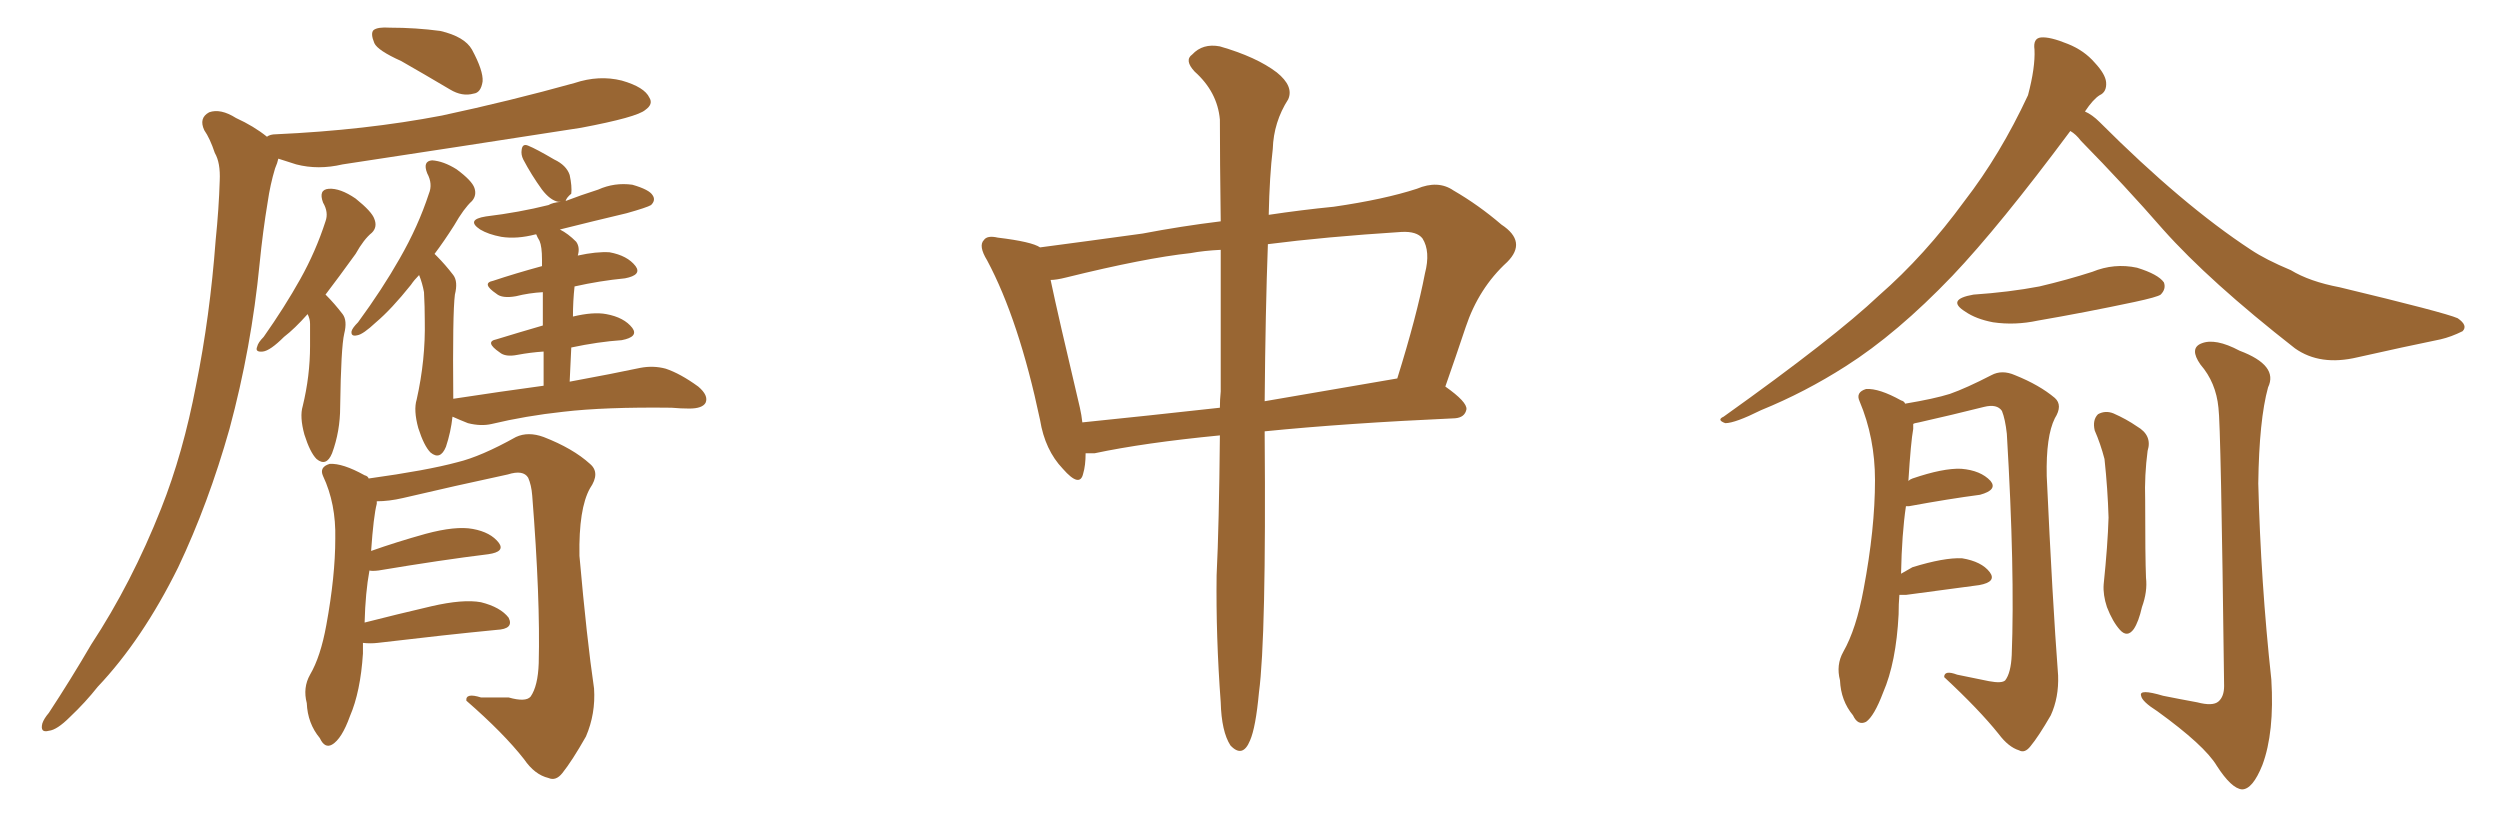 <svg xmlns="http://www.w3.org/2000/svg" xmlns:xlink="http://www.w3.org/1999/xlink" width="450" height="150"><path fill="#996633" padding="10" d="M72.22 10.99L72.22 10.99Q67.97 9.08 67.38 7.76L67.38 7.76Q66.65 6.01 67.24 5.42L67.24 5.42Q67.97 4.83 70.17 4.98L70.17 4.98Q74.85 4.98 79.25 5.57L79.25 5.57Q83.64 6.59 84.96 8.94L84.96 8.94Q87.01 12.74 86.87 14.65L86.87 14.65Q86.57 16.70 85.25 16.85L85.25 16.85Q83.20 17.43 81.01 16.11L81.01 16.11Q76.32 13.33 72.22 10.99ZM48.05 24.61L48.05 24.61Q48.63 24.17 49.66 24.17L49.66 24.17Q65.77 23.44 79.54 20.80L79.54 20.80Q91.85 18.16 103.42 14.94L103.42 14.94Q107.81 13.48 111.91 14.50L111.91 14.50Q116.02 15.67 116.89 17.58L116.89 17.58Q117.63 18.75 116.16 19.78L116.16 19.78Q114.70 21.09 104.59 23.00L104.59 23.00Q82.91 26.37 61.67 29.59L61.67 29.59Q57.28 30.62 53.32 29.59L53.32 29.59Q51.56 29.00 50.10 28.56L50.10 28.56Q49.95 29.30 49.51 30.32L49.51 30.32Q48.63 33.25 48.19 36.33L48.19 36.33Q47.31 41.60 46.73 47.46L46.73 47.46Q45.26 62.55 41.31 77.20L41.31 77.20Q37.50 90.67 32.08 102.10L32.08 102.10Q25.63 115.14 17.58 123.63L17.58 123.63Q15.38 126.42 12.60 129.05L12.60 129.05Q10.25 131.40 8.79 131.54L8.79 131.54Q7.18 131.98 7.62 130.22L7.62 130.22Q7.91 129.35 8.79 128.32L8.79 128.32Q12.74 122.31 16.41 116.02L16.41 116.02Q23.73 104.88 29.00 91.55L29.00 91.55Q32.96 81.59 35.30 69.29L35.30 69.29Q37.79 56.98 38.82 43.21L38.82 43.21Q39.40 37.50 39.55 32.52L39.55 32.52Q39.70 29.30 38.67 27.54L38.67 27.54Q37.79 24.90 36.77 23.44L36.77 23.44Q35.74 21.24 37.65 20.21L37.65 20.21Q39.70 19.48 42.48 21.24L42.48 21.24Q45.70 22.71 48.05 24.61ZM55.37 56.54L55.37 56.54Q53.03 59.18 51.12 60.64L51.12 60.64Q48.63 63.13 47.31 63.28L47.31 63.28Q45.85 63.43 46.29 62.40L46.29 62.40Q46.44 61.67 47.46 60.64L47.46 60.64Q51.27 55.22 54.05 50.24L54.05 50.24Q56.84 45.26 58.59 39.84L58.59 39.84Q59.18 38.23 58.15 36.47L58.15 36.47Q57.28 34.13 59.18 33.98L59.18 33.98Q61.23 33.84 64.01 35.74L64.01 35.74Q66.94 38.09 67.38 39.40L67.38 39.40Q67.97 40.87 66.94 41.89L66.94 41.89Q65.48 43.07 64.01 45.70L64.01 45.70Q60.94 49.95 58.59 53.03L58.59 53.03Q58.59 53.03 58.74 53.17L58.74 53.17Q60.21 54.64 61.67 56.54L61.67 56.54Q62.55 57.71 61.96 60.06L61.96 60.06Q61.38 62.55 61.23 73.24L61.23 73.24Q61.23 77.64 59.77 81.59L59.77 81.59Q58.74 84.08 56.98 82.62L56.98 82.62Q55.81 81.45 54.79 78.22L54.79 78.22Q53.91 75 54.49 73.10L54.49 73.10Q55.81 67.68 55.81 62.26L55.81 62.26Q55.81 60.21 55.81 58.30L55.81 58.30Q55.81 57.42 55.37 56.54ZM97.85 69.43L97.85 69.43Q97.85 66.06 97.85 63.28L97.85 63.28Q95.51 63.43 93.16 63.87L93.16 63.87Q90.97 64.31 89.94 63.43L89.94 63.43Q87.16 61.52 89.36 61.08L89.36 61.08Q93.16 59.91 97.71 58.59L97.71 58.59Q97.71 54.93 97.71 52.59L97.71 52.59Q95.21 52.73 92.87 53.32L92.87 53.32Q90.38 53.76 89.36 52.88L89.36 52.88Q86.57 50.98 88.77 50.54L88.77 50.54Q92.72 49.22 97.56 47.90L97.56 47.90Q97.56 46.88 97.56 46.73L97.56 46.73Q97.56 44.38 97.12 43.36L97.12 43.36Q96.68 42.63 96.53 42.19L96.53 42.19Q96.39 42.19 96.39 42.19L96.39 42.19Q93.02 43.07 90.23 42.63L90.23 42.63Q87.89 42.19 86.43 41.31L86.43 41.31Q83.79 39.55 87.45 38.96L87.45 38.96Q93.46 38.23 98.73 36.91L98.73 36.91Q99.46 36.47 100.93 36.33L100.93 36.33Q100.63 36.33 100.49 36.33L100.49 36.33Q99.02 36.04 97.56 34.13L97.56 34.13Q95.65 31.49 94.19 28.71L94.19 28.71Q93.75 27.83 93.90 26.95L93.90 26.95Q94.04 25.78 95.07 26.22L95.07 26.22Q96.53 26.81 99.76 28.71L99.76 28.71Q101.95 29.74 102.54 31.49L102.54 31.49Q102.98 33.54 102.83 34.86L102.83 34.86Q101.95 35.60 101.81 36.18L101.81 36.18Q104.44 35.16 107.67 34.13L107.67 34.13Q110.60 32.81 113.82 33.25L113.82 33.25Q116.89 34.13 117.48 35.16L117.48 35.16Q118.07 36.04 117.19 36.91L117.19 36.91Q116.46 37.35 112.79 38.38L112.79 38.38Q106.64 39.84 100.78 41.31L100.78 41.31Q102.25 42.04 103.71 43.51L103.71 43.51Q104.44 44.53 104.00 46.00L104.00 46.00Q107.37 45.26 109.72 45.41L109.72 45.41Q112.94 46.00 114.40 47.90L114.40 47.90Q115.58 49.51 112.50 50.10L112.50 50.10Q107.96 50.54 103.42 51.56L103.42 51.56Q103.13 54.20 103.13 56.98L103.13 56.98Q106.79 56.10 109.13 56.54L109.13 56.54Q112.35 57.13 113.82 59.03L113.82 59.03Q114.99 60.64 111.91 61.23L111.91 61.23Q107.67 61.52 102.83 62.55L102.83 62.55Q102.69 65.48 102.54 68.70L102.54 68.70Q110.45 67.24 115.28 66.21L115.28 66.21Q117.63 65.77 119.82 66.36L119.82 66.36Q122.46 67.24 125.68 69.58L125.68 69.58Q127.59 71.19 127.00 72.51L127.00 72.51Q126.42 73.54 124.07 73.54L124.07 73.54Q122.61 73.54 120.85 73.39L120.85 73.39Q108.84 73.24 101.37 74.12L101.37 74.12Q94.63 74.85 88.48 76.32L88.48 76.32Q86.57 76.76 84.23 76.17L84.23 76.17Q82.76 75.59 81.45 75L81.45 75Q81.15 77.78 80.27 80.42L80.27 80.42Q79.25 82.91 77.49 81.45L77.49 81.45Q76.32 80.27 75.29 77.05L75.29 77.05Q74.41 73.83 75 71.92L75 71.92Q76.61 64.75 76.46 57.71L76.46 57.71Q76.46 55.22 76.32 52.59L76.32 52.59Q76.03 50.98 75.44 49.51L75.44 49.51Q74.56 50.39 73.97 51.27L73.97 51.27Q70.46 55.66 67.68 58.01L67.68 58.01Q65.33 60.21 64.31 60.35L64.31 60.35Q63.13 60.64 63.28 59.62L63.28 59.62Q63.43 59.03 64.45 58.01L64.45 58.01Q68.85 52.00 71.92 46.58L71.92 46.58Q75.29 40.72 77.20 34.86L77.20 34.86Q77.93 33.11 76.90 31.20L76.90 31.20Q76.03 29.00 77.78 28.86L77.78 28.86Q79.83 29.00 82.18 30.47L82.18 30.47Q84.96 32.52 85.40 33.84L85.40 33.84Q85.84 35.16 84.96 36.18L84.96 36.18Q83.50 37.50 81.74 40.58L81.74 40.58Q79.98 43.36 78.22 45.70L78.22 45.70Q78.52 46.00 78.66 46.14L78.66 46.14Q80.13 47.61 81.59 49.51L81.59 49.51Q82.47 50.68 81.88 53.03L81.88 53.03Q81.45 56.40 81.59 71.78L81.59 71.78Q90.23 70.46 97.85 69.43ZM65.33 115.72L65.33 115.72L65.33 115.72Q65.33 116.60 65.33 117.63L65.33 117.63Q64.89 124.51 62.99 128.91L62.99 128.91Q61.52 133.01 59.77 134.03L59.77 134.03Q58.45 134.77 57.57 132.86L57.57 132.86Q55.37 130.22 55.22 126.56L55.22 126.56Q54.49 123.78 55.81 121.44L55.81 121.44Q57.71 118.21 58.74 112.50L58.74 112.50Q60.35 103.71 60.35 96.97L60.35 96.97Q60.50 90.67 58.15 85.69L58.15 85.69Q57.42 84.08 59.33 83.50L59.33 83.50Q61.67 83.35 65.63 85.55L65.63 85.55Q66.21 85.69 66.36 86.13L66.36 86.13Q76.90 84.67 82.32 83.20L82.32 83.20Q86.57 82.18 92.87 78.66L92.87 78.66Q95.07 77.64 97.85 78.66L97.85 78.66Q103.13 80.71 106.20 83.50L106.20 83.50Q108.11 85.11 106.20 87.89L106.20 87.89Q104.15 91.55 104.30 100.05L104.30 100.05Q105.62 114.99 106.93 123.93L106.93 123.93Q107.23 128.47 105.47 132.57L105.47 132.57Q102.98 136.96 101.22 139.16L101.22 139.16Q100.05 140.63 98.73 140.04L98.73 140.04Q96.24 139.45 94.34 136.67L94.34 136.67Q90.67 131.98 83.94 126.12L83.94 126.12Q83.79 124.66 86.57 125.54L86.57 125.54Q89.21 125.54 91.55 125.54L91.55 125.54Q94.63 126.42 95.51 125.39L95.51 125.39Q96.83 123.49 96.97 119.38L96.97 119.38Q97.27 107.81 95.80 89.21L95.80 89.21Q95.65 87.30 95.07 85.99L95.07 85.99Q94.19 84.52 91.41 85.40L91.41 85.40Q81.88 87.45 72.51 89.65L72.51 89.65Q70.02 90.23 67.82 90.23L67.82 90.23Q67.82 90.53 67.82 90.67L67.82 90.67Q67.24 92.87 66.80 99.17L66.80 99.17Q71.34 97.56 76.61 96.09L76.61 96.09Q82.03 94.63 85.11 95.21L85.11 95.21Q88.33 95.80 89.79 97.71L89.79 97.71Q90.97 99.32 87.89 99.76L87.89 99.76Q79.54 100.78 68.12 102.69L68.12 102.69Q66.94 102.83 66.50 102.69L66.50 102.69Q65.77 106.64 65.63 112.06L65.63 112.06Q71.34 110.60 77.64 109.13L77.64 109.13Q83.35 107.81 86.57 108.40L86.57 108.40Q90.09 109.28 91.55 111.18L91.55 111.18Q92.58 113.23 89.36 113.38L89.36 113.38Q80.27 114.26 67.97 115.72L67.97 115.72Q66.65 115.87 65.33 115.72ZM219.58 78.37L219.58 78.37Q205.96 79.69 197.02 81.59L197.02 81.59Q196.00 81.59 195.41 81.59L195.41 81.59Q195.41 83.79 194.97 85.25L194.97 85.25Q194.38 87.89 191.31 84.38L191.31 84.38Q188.09 81.01 187.21 75.59L187.21 75.59Q183.40 57.57 177.69 46.88L177.69 46.88Q176.07 44.24 177.10 43.21L177.10 43.21Q177.69 42.33 179.59 42.77L179.59 42.77Q185.74 43.51 187.21 44.53L187.21 44.53Q194.97 43.51 205.66 42.04L205.66 42.04Q212.55 40.72 219.73 39.84L219.73 39.84Q219.58 28.71 219.58 21.53L219.58 21.53Q219.14 16.55 215.04 12.89L215.04 12.89Q213.13 10.84 214.60 9.81L214.60 9.81Q216.50 7.76 219.58 8.35L219.58 8.35Q226.17 10.25 229.83 13.04L229.83 13.04Q232.91 15.53 231.88 17.87L231.88 17.87Q229.25 21.97 229.10 26.81L229.10 26.81Q228.52 31.64 228.37 38.67L228.37 38.67Q234.23 37.79 240.09 37.21L240.09 37.21Q249.17 35.89 255.03 33.98L255.03 33.98Q258.84 32.37 261.62 34.28L261.62 34.28Q266.16 36.91 270.26 40.43L270.26 40.43Q274.95 43.51 271.29 47.17L271.29 47.17Q266.16 51.86 263.82 58.89L263.82 58.89Q262.06 64.16 260.16 69.58L260.16 69.58Q264.11 72.36 263.96 73.68L263.96 73.68Q263.67 75.15 261.91 75.29L261.91 75.29Q242.29 76.17 227.64 77.64L227.64 77.64Q227.64 77.93 227.64 78.08L227.64 78.08Q227.93 114.84 226.61 124.66L226.61 124.66Q226.03 130.96 225 133.30L225 133.30Q223.68 136.52 221.48 134.18L221.48 134.18Q219.87 131.69 219.73 126.42L219.73 126.42Q218.85 114.55 218.99 103.56L218.99 103.56Q219.43 94.63 219.58 78.37ZM219.73 70.46L219.73 70.46Q219.73 56.10 219.73 44.97L219.73 44.97Q216.65 45.12 214.31 45.56L214.31 45.56Q206.10 46.44 191.89 49.95L191.89 49.95Q190.14 50.39 189.11 50.39L189.11 50.39Q190.43 56.69 194.38 73.39L194.38 73.39Q194.68 74.71 194.82 76.03L194.82 76.03Q206.40 74.85 219.58 73.39L219.58 73.39Q219.58 71.92 219.73 70.46ZM228.22 43.95L228.22 43.95L228.22 43.95Q227.78 55.81 227.64 72.22L227.64 72.22Q238.77 70.31 251.51 68.12L251.51 68.12Q255.03 56.84 256.49 49.22L256.49 49.22Q257.52 45.26 256.05 42.92L256.05 42.92Q255.03 41.60 252.25 41.75L252.25 41.75Q238.48 42.63 228.22 43.95ZM372.66 23.58L372.66 23.58Q359.91 40.72 351.42 49.66L351.42 49.66Q341.46 60.06 332.23 65.92L332.23 65.92Q324.90 70.61 316.99 73.83L316.99 73.83Q312.30 76.17 310.55 76.17L310.55 76.17Q308.94 75.59 310.25 75L310.25 75Q330.18 60.79 338.23 53.17L338.23 53.17Q346.44 46.00 353.61 36.18L353.61 36.18Q360.06 27.83 365.04 17.14L365.04 17.14Q366.36 12.16 366.21 8.94L366.21 8.94Q365.92 6.88 367.38 6.74L367.38 6.74Q368.99 6.59 372.22 7.91L372.22 7.91Q375.15 9.08 377.05 11.28L377.05 11.28Q378.96 13.33 379.10 14.79L379.10 14.79Q379.25 16.55 377.93 17.14L377.93 17.14Q376.76 17.87 375.29 20.07L375.29 20.07Q376.61 20.65 377.93 21.97L377.93 21.97Q392.87 36.91 405.18 44.97L405.18 44.97Q407.81 46.73 412.35 48.63L412.35 48.63Q415.72 50.68 421.14 51.71L421.14 51.71Q440.04 56.25 442.38 57.28L442.38 57.28Q444.29 58.59 443.26 59.62L443.26 59.62Q441.21 60.64 439.31 61.08L439.31 61.08Q432.86 62.40 424.37 64.31L424.37 64.31Q417.63 65.92 413.09 62.70L413.09 62.70Q397.71 50.68 389.36 41.31L389.36 41.31Q382.47 33.40 374.56 25.34L374.56 25.34Q373.68 24.17 372.66 23.58ZM355.22 53.03L355.22 53.03Q361.67 52.59 367.09 51.56L367.09 51.56Q372.07 50.39 376.61 48.93L376.61 48.93Q380.57 47.31 384.67 48.19L384.67 48.19Q388.48 49.37 389.50 50.83L389.50 50.83Q389.94 52.00 388.92 53.03L388.92 53.03Q388.33 53.47 384.23 54.35L384.23 54.35Q375.29 56.25 366.80 57.71L366.80 57.71Q362.70 58.59 358.74 58.01L358.74 58.01Q355.66 57.42 353.76 56.10L353.76 56.10Q350.24 53.91 355.22 53.03ZM399.32 73.39L399.32 73.39Q398.88 68.85 396.09 65.63L396.09 65.63Q394.04 62.70 396.24 61.82L396.24 61.82Q398.73 60.79 403.13 63.13L403.13 63.13Q410.16 65.77 408.25 69.73L408.25 69.73Q406.64 75.59 406.49 87.01L406.49 87.01Q406.93 104.74 408.84 122.31L408.84 122.31Q409.42 131.84 407.23 137.70L407.23 137.70Q405.47 142.09 403.56 142.09L403.56 142.09Q401.66 141.94 399.02 137.84L399.02 137.84Q396.83 134.18 388.33 128.03L388.33 128.03Q385.55 126.27 385.40 125.24L385.40 125.24Q384.96 123.93 389.36 125.24L389.36 125.24Q392.29 125.83 395.51 126.42L395.51 126.42Q398.29 127.15 399.32 126.27L399.32 126.27Q400.34 125.39 400.34 123.49L400.34 123.49Q399.76 76.46 399.32 73.39ZM377.05 77.49L377.05 77.49Q376.61 75.59 377.64 74.56L377.64 74.56Q378.96 73.83 380.42 74.41L380.42 74.41Q382.76 75.44 384.67 76.76L384.67 76.76Q387.45 78.37 386.57 81.15L386.57 81.15Q385.99 85.55 386.13 89.94L386.13 89.94Q386.13 100.34 386.28 104.00L386.28 104.00Q386.57 106.49 385.55 109.28L385.55 109.28Q384.96 111.91 384.08 113.23L384.08 113.23Q382.91 114.84 381.59 113.38L381.59 113.38Q380.27 111.91 379.25 109.28L379.25 109.28Q378.52 107.08 378.66 105.18L378.66 105.18Q379.39 98.14 379.54 93.16L379.54 93.16Q379.39 88.04 378.81 82.62L378.81 82.62Q378.08 79.83 377.05 77.49ZM341.89 107.08L341.89 107.08L341.89 107.08Q341.75 108.69 341.75 110.60L341.75 110.60Q341.31 119.24 338.96 124.66L338.96 124.66Q337.35 128.91 335.89 129.93L335.89 129.93Q334.42 130.66 333.54 128.76L333.54 128.76Q331.35 126.12 331.20 122.46L331.20 122.46Q330.47 119.68 331.79 117.33L331.79 117.33Q334.13 113.23 335.45 106.05L335.45 106.05Q337.50 95.21 337.50 86.43L337.50 86.43Q337.50 78.81 334.72 72.22L334.72 72.22Q333.98 70.61 335.89 70.02L335.89 70.02Q338.23 69.87 342.19 72.07L342.19 72.07Q342.77 72.22 342.92 72.66L342.92 72.66Q348.19 71.78 350.98 70.90L350.98 70.90Q353.91 69.87 358.45 67.53L358.45 67.53Q360.35 66.50 362.70 67.53L362.70 67.53Q367.09 69.29 369.87 71.63L369.87 71.63Q371.34 72.95 369.87 75.29L369.87 75.29Q368.26 78.52 368.41 85.69L368.41 85.69Q369.43 107.96 370.46 121.58L370.46 121.58Q370.61 125.54 369.14 128.76L369.14 128.76Q366.94 132.57 365.48 134.33L365.48 134.33Q364.45 135.64 363.43 135.06L363.43 135.06Q361.52 134.47 359.77 132.13L359.77 132.13Q356.25 127.73 349.95 121.88L349.95 121.88Q349.95 120.56 352.29 121.44L352.29 121.44Q355.22 122.02 358.01 122.61L358.01 122.61Q360.35 123.05 360.94 122.46L360.94 122.46Q361.96 121.14 362.11 117.92L362.11 117.92Q362.70 102.83 361.23 78.08L361.23 78.08Q360.94 75.44 360.35 73.97L360.35 73.97Q359.47 72.66 357.13 73.24L357.13 73.24Q351.27 74.71 345.41 76.03L345.41 76.03Q344.53 76.17 344.38 76.32L344.38 76.32Q344.38 76.61 344.38 77.20L344.38 77.20Q343.95 79.54 343.51 86.57L343.51 86.57Q343.80 86.28 344.24 86.13L344.24 86.13Q349.80 84.23 353.03 84.38L353.03 84.38Q356.54 84.67 358.30 86.57L358.30 86.57Q359.62 88.18 356.40 89.06L356.40 89.06Q350.83 89.79 343.65 91.11L343.65 91.11Q343.21 91.11 343.07 91.11L343.07 91.11Q342.33 96.09 342.19 103.27L342.19 103.27Q343.21 102.69 344.24 102.10L344.24 102.10Q349.95 100.34 353.17 100.49L353.17 100.49Q356.69 101.07 358.15 102.98L358.15 102.98Q359.47 104.74 356.25 105.32L356.25 105.32Q350.68 106.05 343.07 107.08L343.07 107.08Q342.33 107.08 341.89 107.08Z"/></svg>